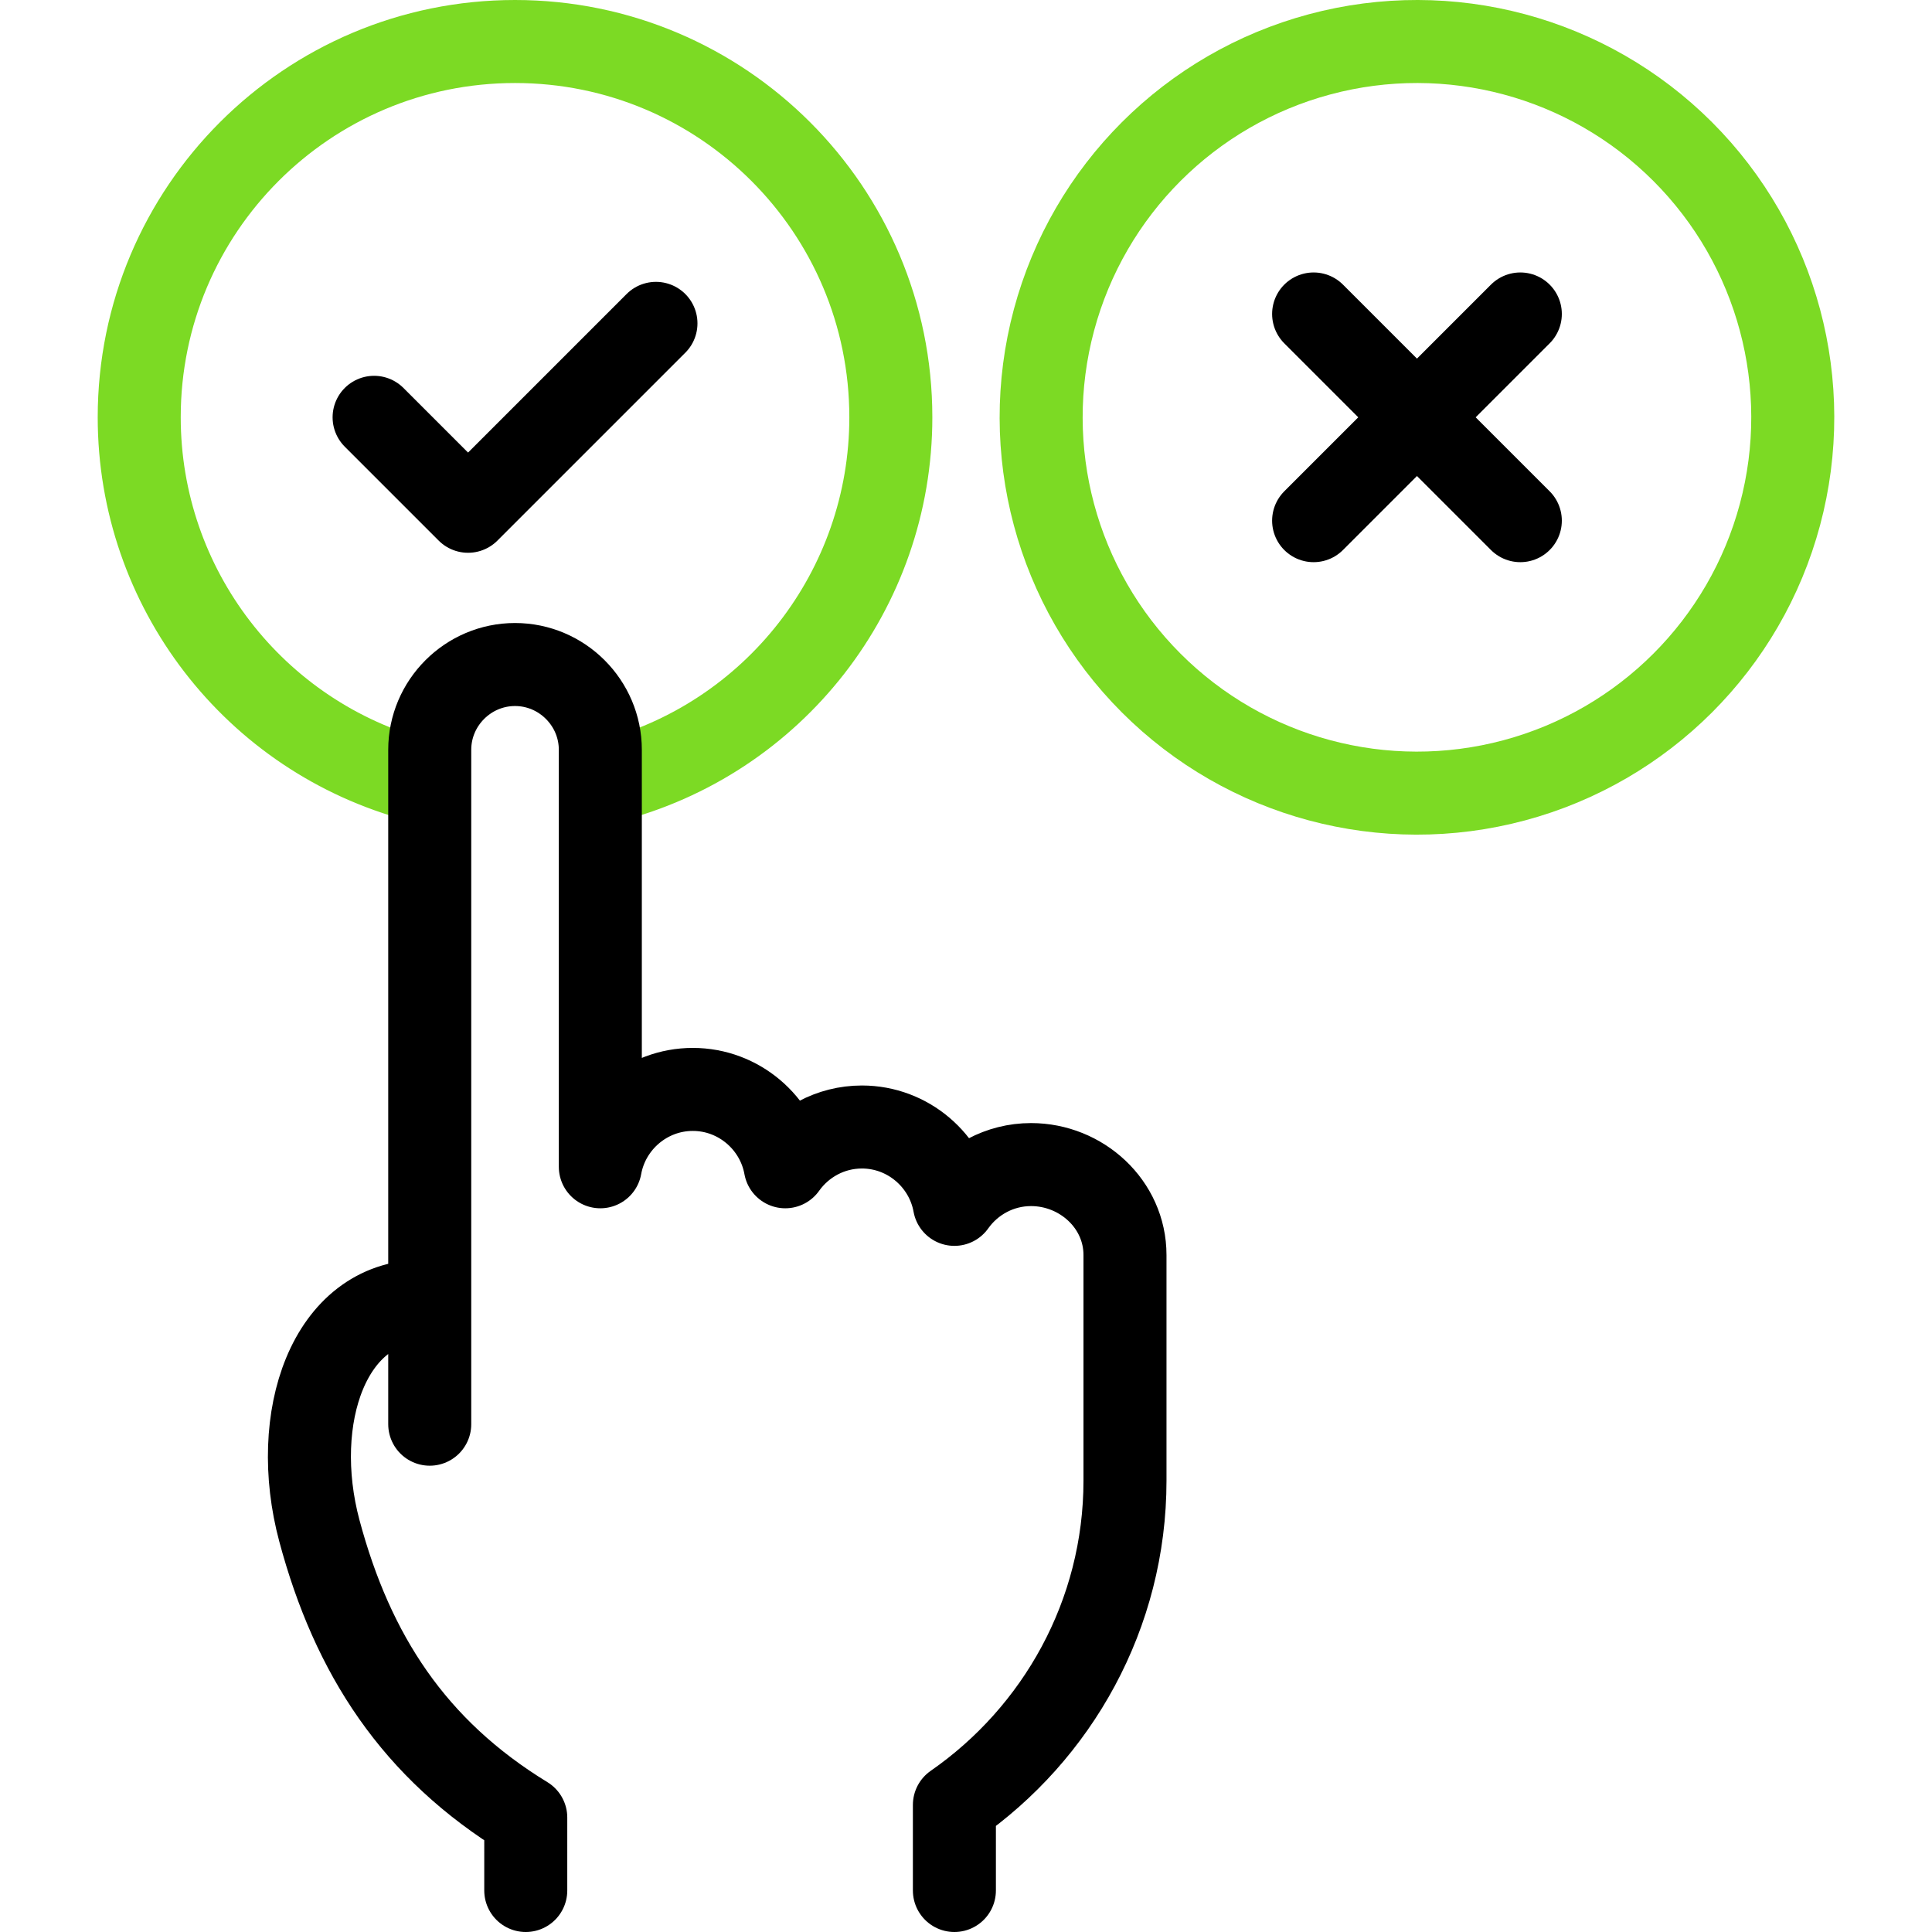 <?xml version="1.0" encoding="UTF-8"?>
<svg xmlns="http://www.w3.org/2000/svg" xmlns:xlink="http://www.w3.org/1999/xlink" xmlns:svgjs="http://svgjs.com/svgjs" version="1.1" width="512" height="512" x="0" y="0" viewBox="0 0 512 512" style="enable-background:new 0 0 512 512" xml:space="preserve">
  <g>
    <path d="M111.034 206.878c-43.699-11.552-74.139-51.085-74.139-96.285C36.895 55.589 81.484 11 136.488 11s99.593 44.589 99.593 99.593c0 45.614-30.988 85.398-75.215 96.563" style="fill-rule:evenodd;clip-rule:evenodd;stroke-width:22;stroke-linecap:round;stroke-linejoin:round;stroke-miterlimit:22.926;" fill-rule="evenodd" clip-rule="evenodd" fill="none" stroke="#7cda24" stroke-width="22" stroke-linecap="round" stroke-linejoin="round" stroke-miterlimit="22.926" data-original="#33cccc"></path>
    <circle cx="375.512" cy="110.593" r="99.593" style="fill-rule:evenodd;clip-rule:evenodd;stroke-width:22;stroke-linecap:round;stroke-linejoin:round;stroke-miterlimit:22.926;" transform="rotate(-45.001 375.512 110.598)" fill-rule="evenodd" clip-rule="evenodd" fill="none" stroke="#7cda24" stroke-width="22" stroke-linecap="round" stroke-linejoin="round" stroke-miterlimit="22.926" data-original="#33cccc"></circle>
    <path d="M113.884 377.425V198.709c0-12.432 10.172-22.604 22.604-22.604 12.432 0 22.605 10.176 22.605 22.604v110.499c2.092-11.616 12.312-20.5 24.507-20.5 12.195 0 22.414 8.885 24.507 20.5 4.521-6.367 11.952-10.541 20.311-10.541 12.194 0 22.414 8.885 24.507 20.5 4.522-6.367 11.952-10.541 20.31-10.541 13.333 0 24.898 10.466 24.898 23.981v59.756c0 35.509-17.945 67.032-45.209 85.955V501M112.078 344.829c-24.883 0-35.471 30.872-27.437 60.856 8.791 32.81 25.081 57.901 54.691 75.99V501M173.835 85.695l-49.796 49.796-24.898-24.898M402.9 83.205l-54.777 54.776M348.123 83.205l54.777 54.776" style="fill-rule:evenodd;clip-rule:evenodd;stroke-width:22;stroke-linecap:round;stroke-linejoin:round;stroke-miterlimit:22.926;" fill-rule="evenodd" clip-rule="evenodd" fill="none" stroke="#000000" stroke-width="22" stroke-linecap="round" stroke-linejoin="round" stroke-miterlimit="22.926" data-original="#000000"></path>
  </g>
</svg>
